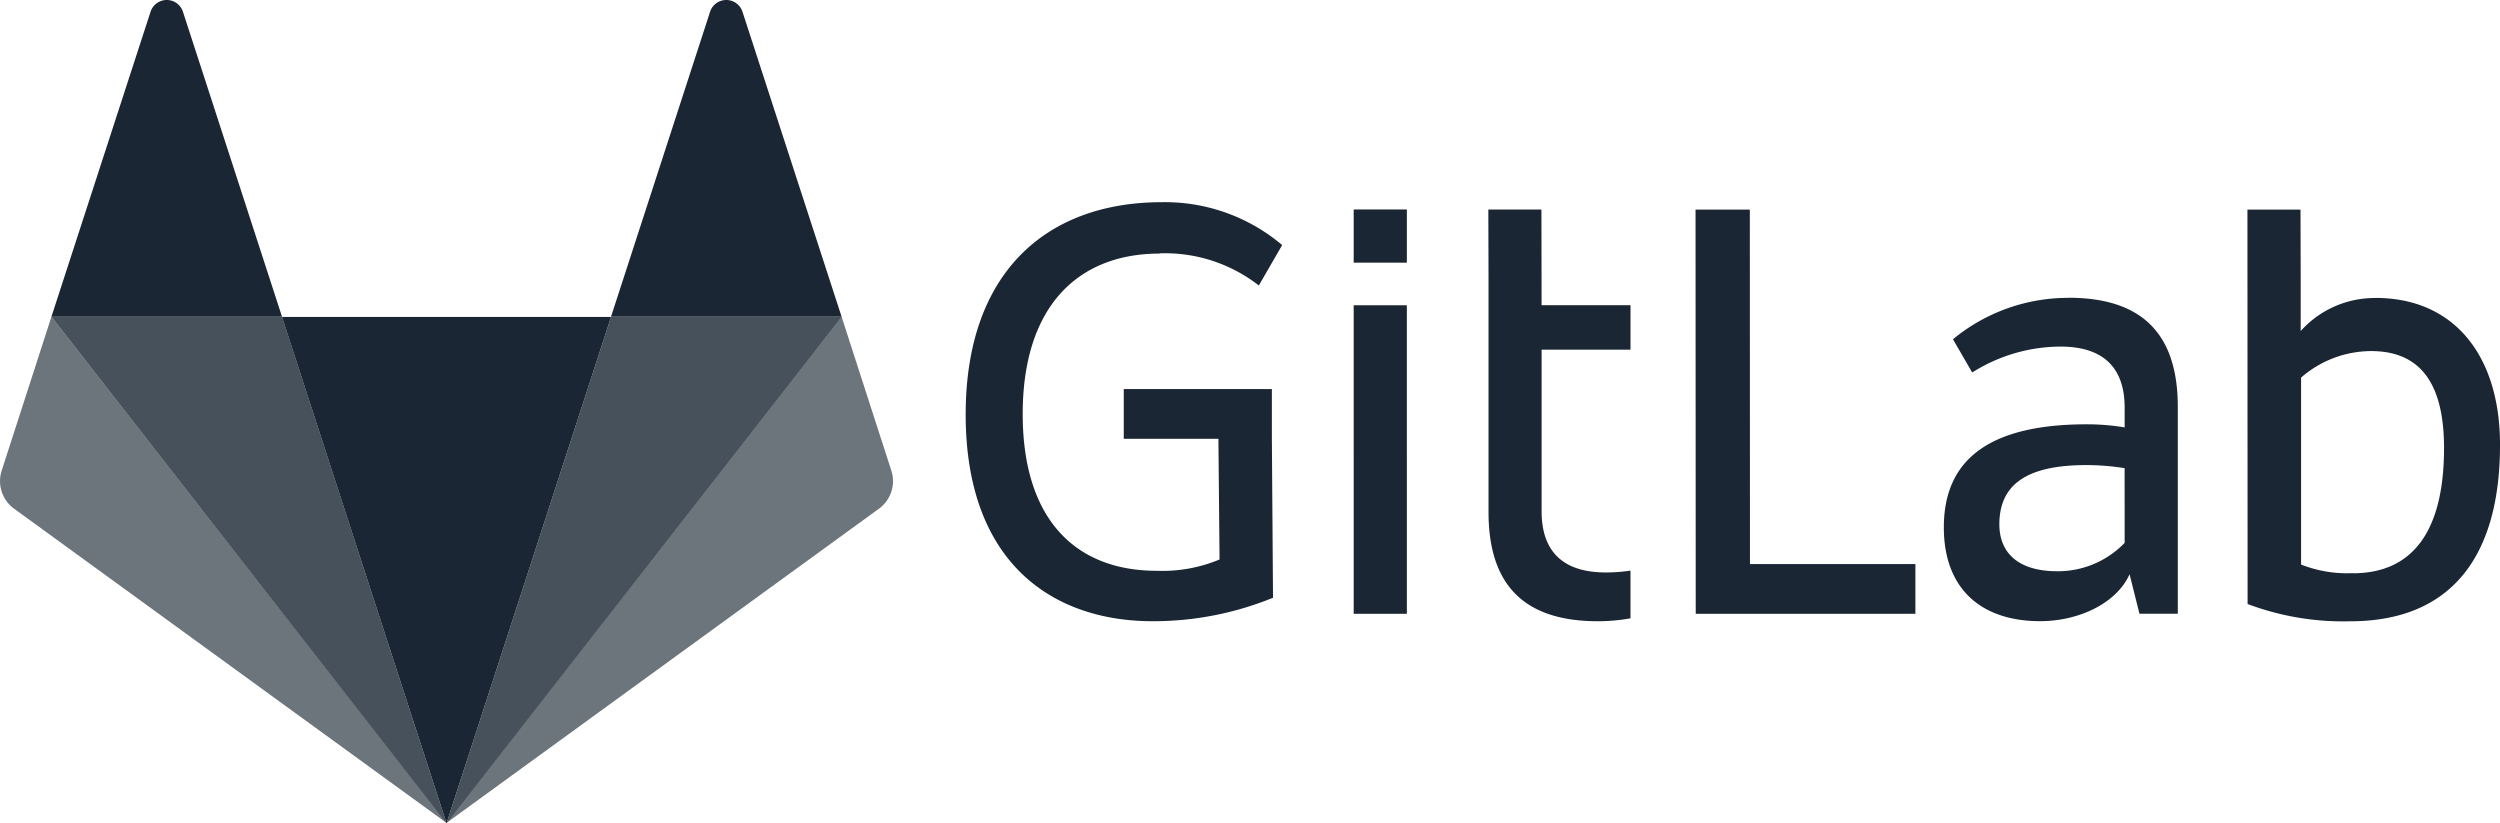 <svg viewBox="0 0 145.765 48" height="48" width="145.765" xmlns="http://www.w3.org/2000/svg"><g transform="translate(-4.732 -11.798)"><path fill-rule="evenodd" fill="#1a2633" transform="translate(13.611 2.85)" d="M93.146,21.168H89.981l.011,23.57H102.8v-2.9H93.154ZM115,40.6a5.394,5.394,0,0,1-3.922,1.655c-2.411,0-3.383-1.187-3.383-2.735,0-2.338,1.619-3.455,5.073-3.455a14.4,14.4,0,0,1,2.231.179Zm-3.276-14.285a10.55,10.55,0,0,0-6.733,2.413l1.121,1.939a9.692,9.692,0,0,1,5.146-1.511c2.591,0,3.743,1.319,3.743,3.561v1.151a13.51,13.51,0,0,0-2.195-.181c-5.542,0-8.348,1.943-8.348,6.01,0,3.635,2.231,5.469,5.613,5.469,2.279,0,4.462-1.055,5.217-2.735l.576,2.3H118.1V32.679c0-3.814-1.655-6.37-6.37-6.37Zm16.587,16.05a7.283,7.283,0,0,1-3.023-.5v-10.9a6.241,6.241,0,0,1,4.088-1.547c3.06,0,4.247,2.159,4.247,5.65,0,4.965-1.907,7.306-5.325,7.306m1.319-16.05a5.793,5.793,0,0,0-4.352,1.925V25.2l-.011-4.03h-3.094l.009,22.995a15.814,15.814,0,0,0,5.974,1.008c5.9,0,8.744-3.778,8.744-10.291,0-5.146-2.627-8.564-7.269-8.564M58.724,23.721a8.886,8.886,0,0,1,5.794,1.873l1.361-2.357a10.578,10.578,0,0,0-7.011-2.5c-6.729,0-11.442,4.088-11.442,12.378,0,8.672,5.085,12.054,10.9,12.054A18.483,18.483,0,0,0,65.345,43.8l-.066-9.266v-2.9H56.643v2.9h5.519l.066,7.035a8.629,8.629,0,0,1-3.67.659c-4.678,0-7.807-2.941-7.807-9.139,0-6.3,3.239-9.356,7.988-9.356m22.256-2.566H77.9l.011,3.956V38.8c0,3.814,1.655,6.37,6.37,6.37A10.685,10.685,0,0,0,86.188,45V42.218a9.468,9.468,0,0,1-1.439.108c-2.591,0-3.743-1.319-3.743-3.561V29.336h5.183V26.744H81.005ZM70.049,44.738h3.1V26.745h-3.1Zm0-20.476h3.1v-3.1h-3.1Z"></path><path fill-rule="evenodd" fill="#1a2633" transform="translate(3.975 4.467)" d="M26.792,55.331l9.592-29.522H17.2Z"></path><path opacity="0.8" fill-rule="evenodd" fill="#1a2633" transform="translate(0.725 4.464)" d="M30.042,55.332,20.45,25.8H7.006Z"></path><path opacity="0.64" fill-rule="evenodd" fill="#1a2633" transform="translate(0 4.464)" d="M7.731,25.8l-2.9,8.972a1.988,1.988,0,0,0,.721,2.221L30.78,55.324Z"></path><path fill-rule="evenodd" fill="#1a2633" transform="translate(0.725)" d="M7.006,30.264H20.45l-5.776-17.78a.993.993,0,0,0-1.889,0Z"></path><path opacity="0.8" fill-rule="evenodd" fill="#1a2633" transform="translate(6.294 4.467)" d="M24.473,55.33l9.592-29.522H47.509Z"></path><path opacity="0.64" fill-rule="evenodd" fill="#1a2633" transform="translate(6.29 4.464)" d="M47.512,25.8l2.9,8.972a1.988,1.988,0,0,1-.721,2.221L24.463,55.324Z"></path><path fill-rule="evenodd" fill="#1a2633" transform="translate(8.612)" d="M45.19,30.264H31.746l5.776-17.78a.993.993,0,0,1,1.889,0Z"></path></g></svg>